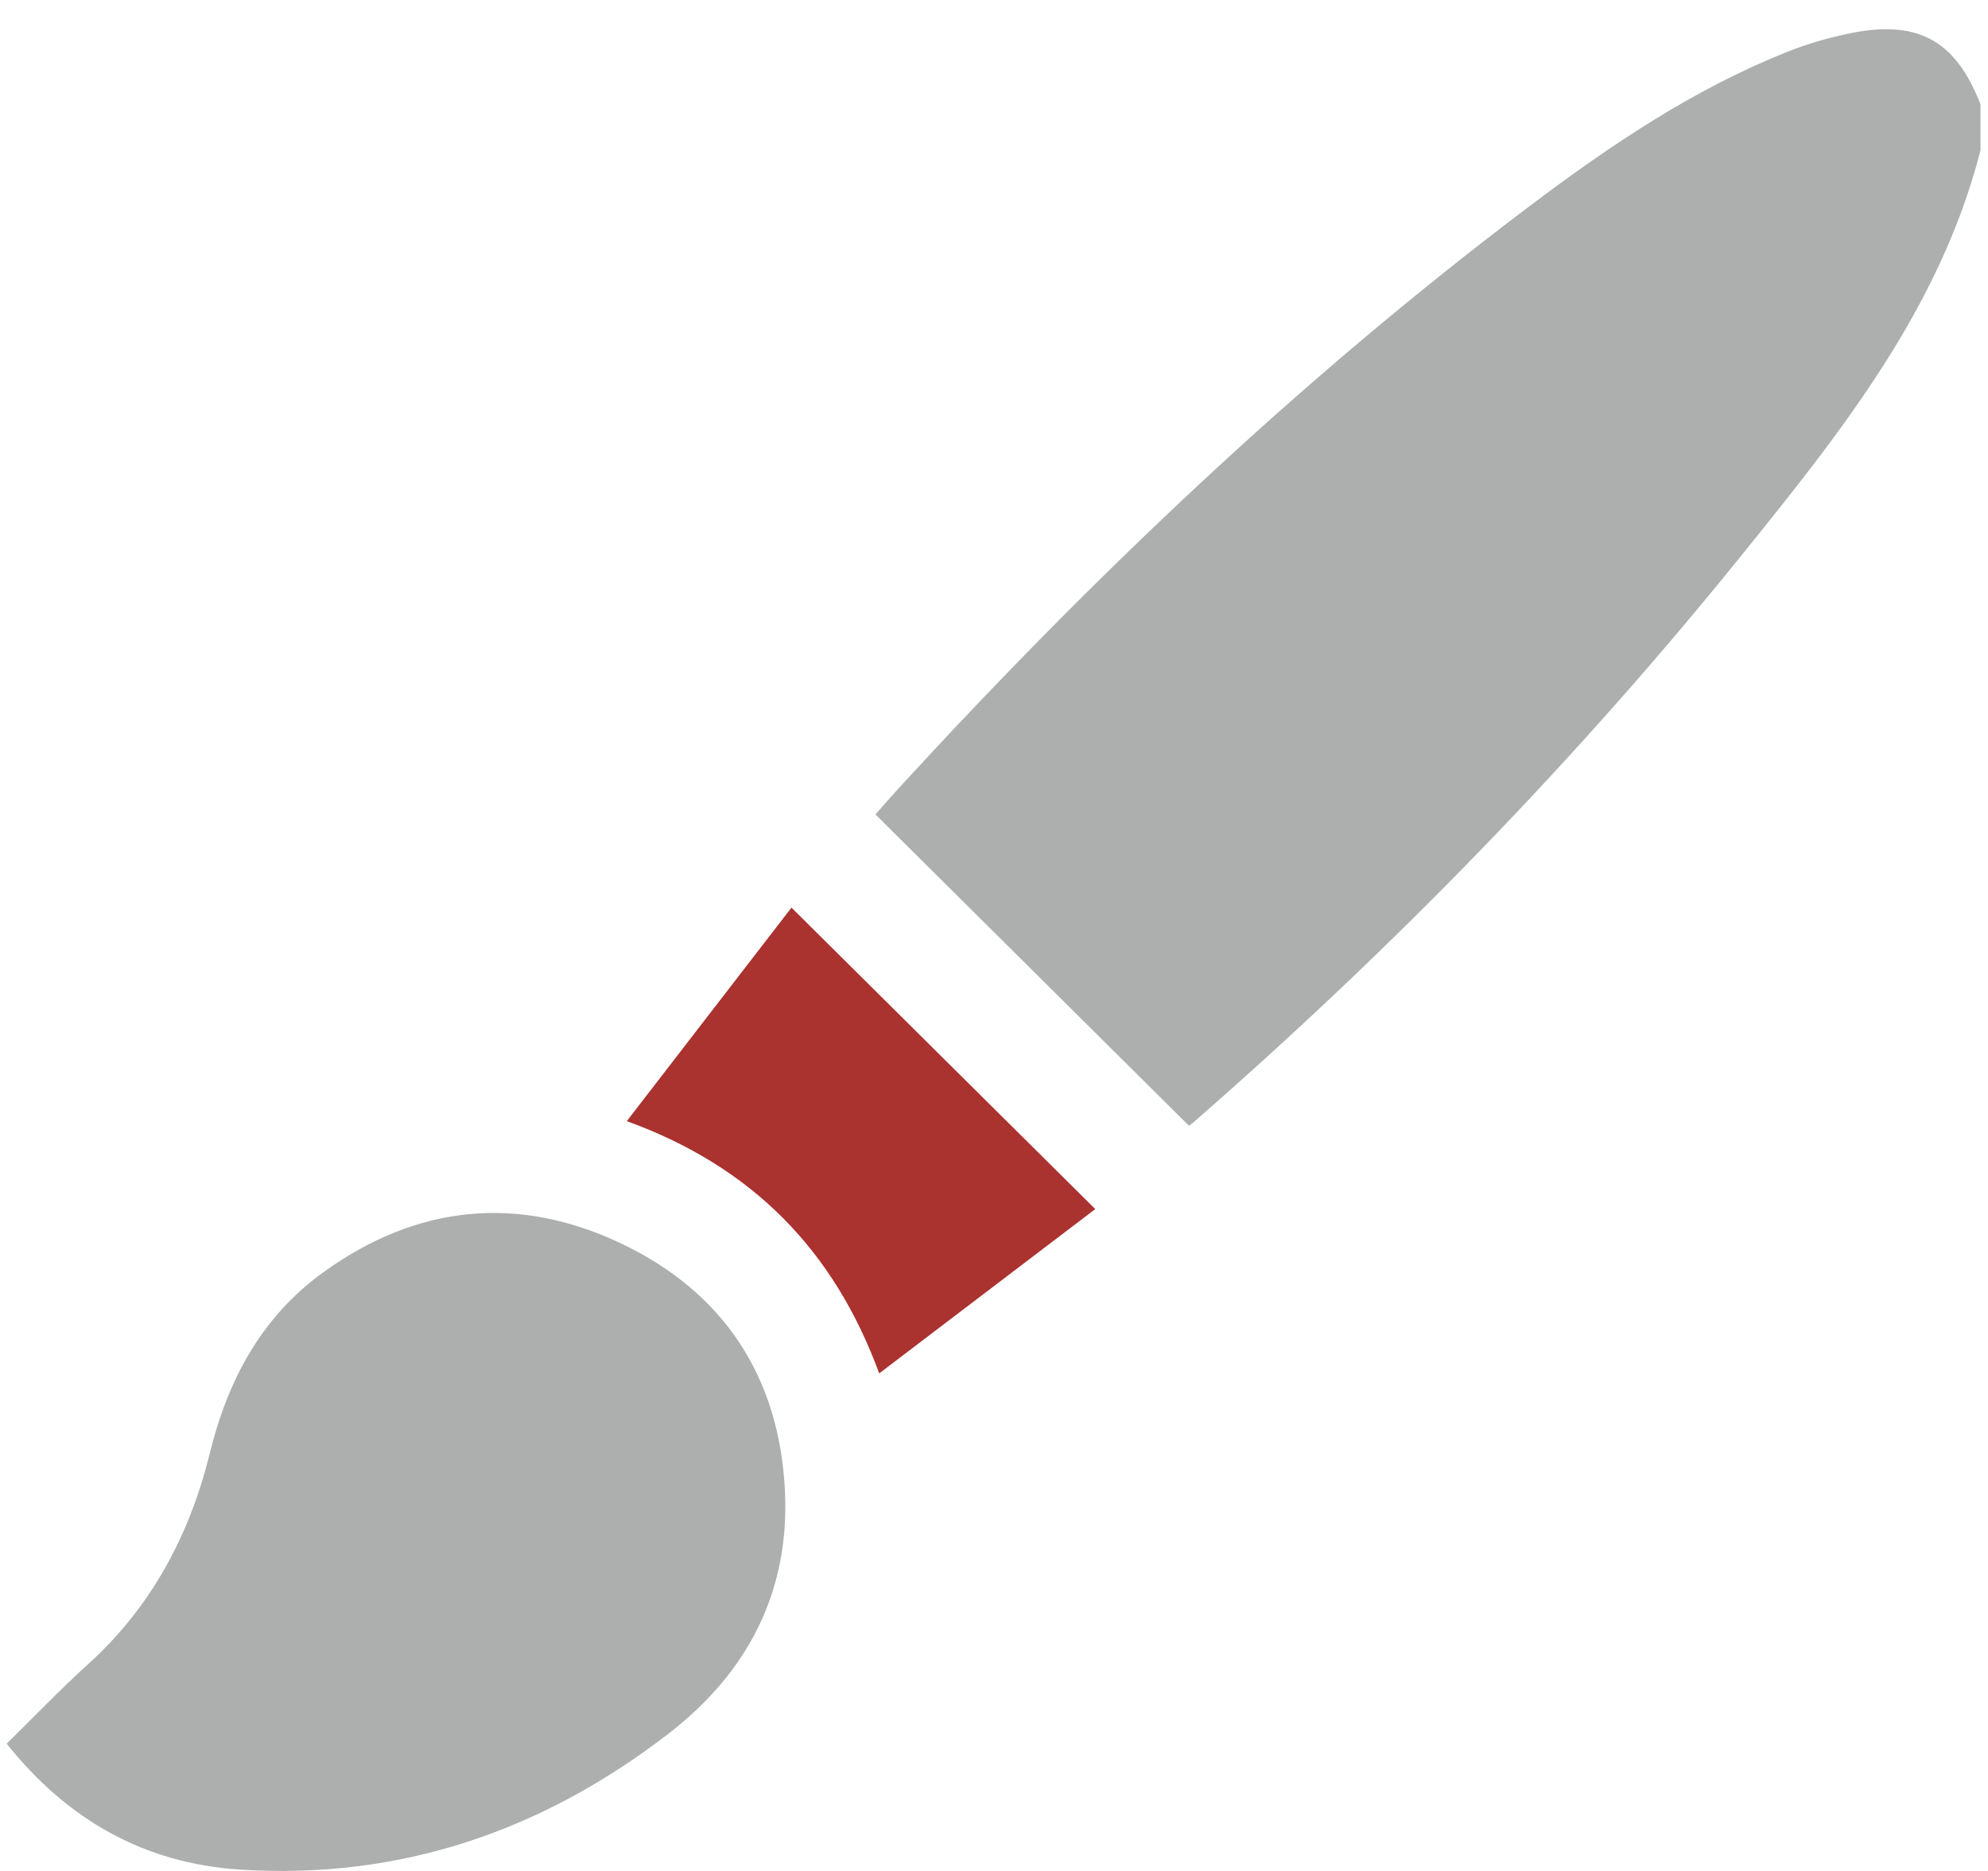 <svg width="68" height="64" xmlns="http://www.w3.org/2000/svg" xmlns:xlink="http://www.w3.org/1999/xlink" xml:space="preserve" overflow="hidden"><defs><clipPath id="clip0"><rect x="144" y="523" width="68" height="63"/></clipPath><clipPath id="clip1"><rect x="144" y="523" width="68" height="63"/></clipPath><clipPath id="clip2"><rect x="144" y="523" width="68" height="63"/></clipPath></defs><g transform="translate(-144 -522)"><g><g clip-path="url(#clip0)"><g clip-path="url(#clip1)"><g clip-path="url(#clip2)"><path d="M67.045 4.142C65.665 9.573 62.264 13.836 58.87 18.068 53.272 25.049 47.063 31.457 40.341 37.366 40.261 37.437 40.173 37.5 40.16 37.511 36.612 33.963 33.085 30.436 29.509 26.86 29.692 26.65 29.971 26.323 30.26 26.006 36.857 18.759 43.904 11.994 51.717 6.059 54.448 3.985 57.28 2.057 60.488 0.77 61.131 0.511 61.808 0.314 62.486 0.165 64.875-0.36 66.189 0.346 67.045 2.57L67.045 4.142Z" fill="#ADAFAF" fill-rule="nonzero" fill-opacity="1" transform="matrix(1.007 0 0 1 144.229 523)"/><path d="M0 58.646C0.922 57.735 1.809 56.798 2.76 55.931 4.918 53.966 6.215 51.506 6.897 48.717 7.509 46.214 8.643 44.059 10.753 42.522 13.927 40.211 17.375 39.857 20.885 41.542 24.375 43.217 26.252 46.126 26.436 50.013 26.598 53.453 25.166 56.216 22.486 58.299 18.213 61.621 13.377 63.306 7.929 62.954 4.681 62.744 2.064 61.257 5.96869e-15 58.646Z" fill="#ADAFAF" fill-rule="nonzero" fill-opacity="1" transform="matrix(1.007 0 0 1 144.229 523)"/><path d="M36.976 40.359C34.597 42.181 32.161 44.047 29.637 45.98 28.097 41.758 25.318 38.906 21.063 37.351 22.971 34.86 24.832 32.43 26.657 30.047 30.112 33.499 33.499 36.883 36.976 40.359Z" fill="#AA322F" fill-rule="nonzero" fill-opacity="1" transform="matrix(1.007 0 0 1 144.229 523)"/></g></g></g></g></g></svg>